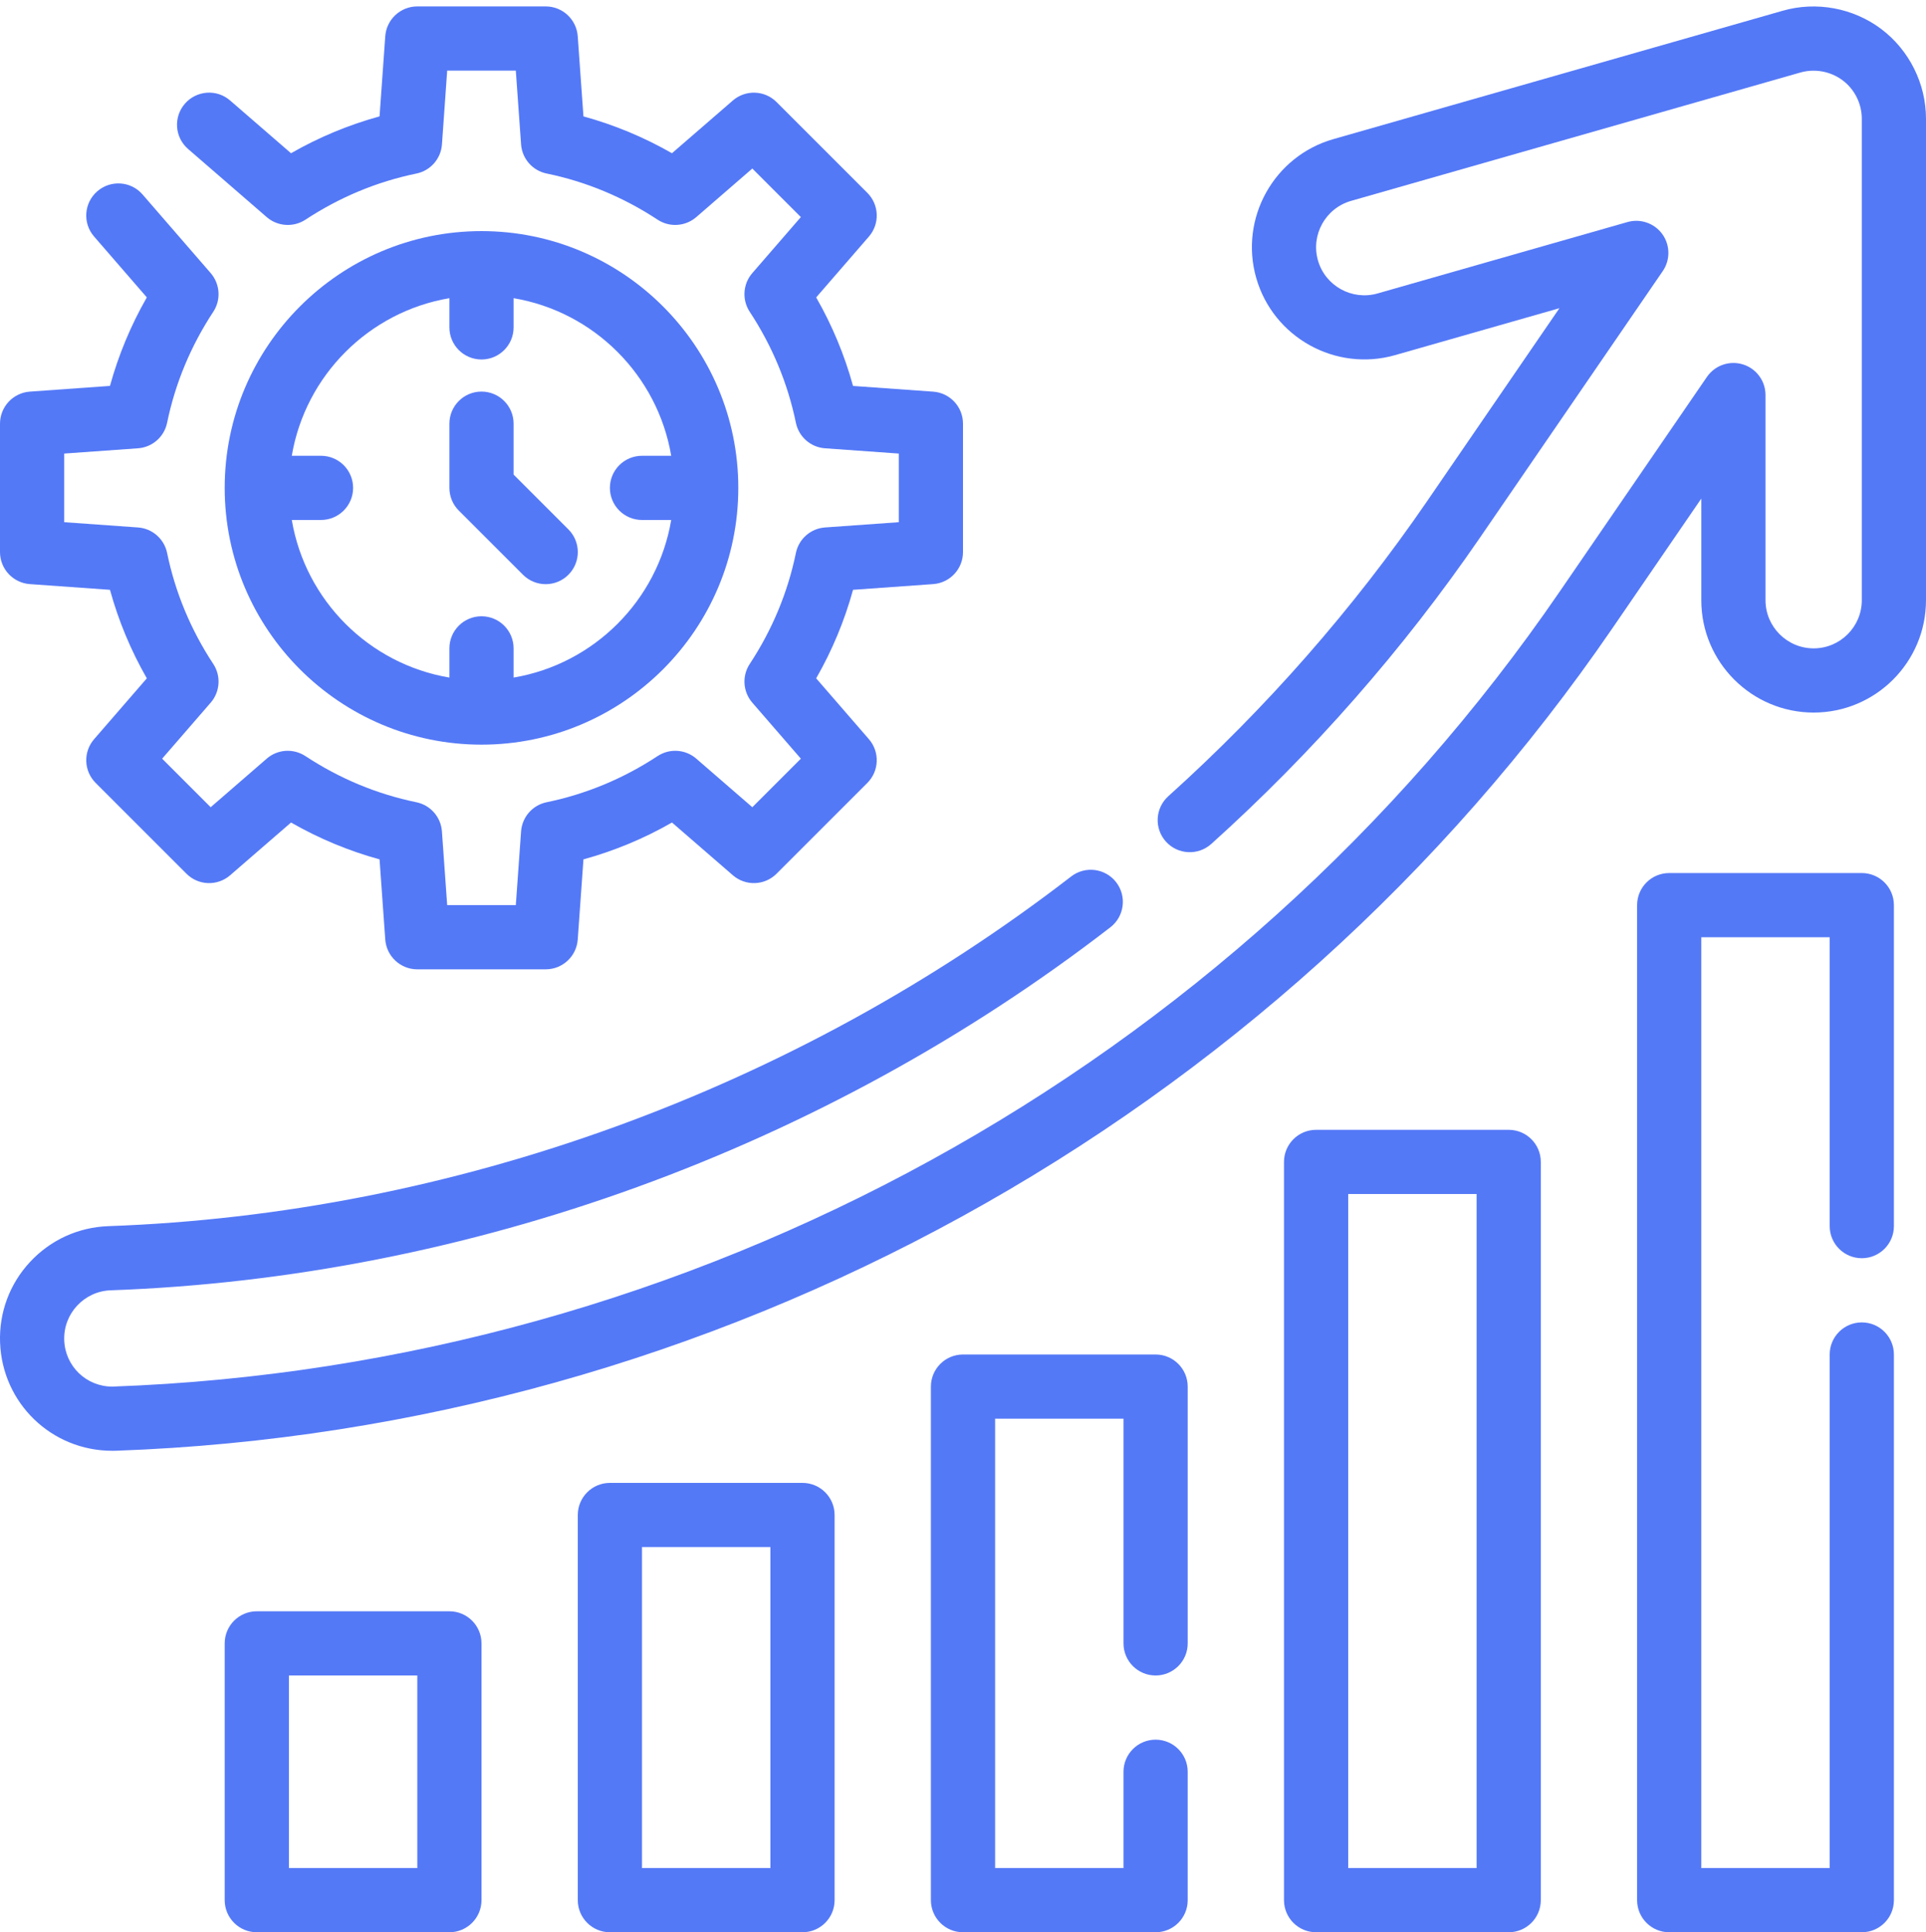 <?xml version="1.0" encoding="UTF-8" standalone="no"?><svg xmlns="http://www.w3.org/2000/svg" xmlns:xlink="http://www.w3.org/1999/xlink" fill="#5479f7" height="60.2" preserveAspectRatio="xMidYMid meet" version="1" viewBox="2.0 1.8 60.0 60.2" width="60" zoomAndPan="magnify"><g id="change1_1"><path d="M2.929,19.998l2.497,0.178c0.264,0.961,0.648,1.885,1.148,2.758l-1.643,1.896c-0.343,0.396-0.322,0.991,0.049,1.362 l2.828,2.828c0.371,0.373,0.966,0.392,1.362,0.049l1.896-1.643c0.874,0.5,1.797,0.884,2.758,1.148l0.178,2.497 C14.04,31.595,14.476,32,15,32h4c0.524,0,0.96-0.405,0.998-0.929l0.178-2.497c0.961-0.264,1.885-0.648,2.758-1.148l1.896,1.643 c0.396,0.343,0.991,0.324,1.362-0.049l2.828-2.828c0.371-0.371,0.392-0.965,0.049-1.362l-1.643-1.896 c0.5-0.874,0.884-1.797,1.148-2.758l2.497-0.178C31.595,19.96,32,19.524,32,19v-4c0-0.524-0.405-0.96-0.929-0.998l-2.497-0.178 c-0.264-0.961-0.648-1.885-1.148-2.758l1.643-1.896c0.343-0.396,0.322-0.991-0.049-1.362l-2.828-2.828 c-0.371-0.372-0.966-0.391-1.362-0.049l-1.896,1.643c-0.874-0.5-1.797-0.884-2.758-1.148l-0.178-2.497C19.96,2.405,19.524,2,19,2 h-4c-0.524,0-0.96,0.405-0.998,0.929l-0.178,2.497c-0.961,0.264-1.885,0.648-2.758,1.148L9.169,4.931 C8.752,4.568,8.12,4.615,7.759,5.032C7.397,5.449,7.442,6.081,7.86,6.442l2.45,2.123c0.338,0.292,0.83,0.325,1.205,0.08 c1.065-0.701,2.229-1.185,3.457-1.438c0.439-0.09,0.764-0.461,0.796-0.908L15.931,4h2.138l0.164,2.298 c0.032,0.447,0.357,0.818,0.796,0.908c1.229,0.253,2.392,0.737,3.457,1.438c0.374,0.246,0.865,0.213,1.205-0.08l1.746-1.513 l1.512,1.512l-1.513,1.746c-0.293,0.338-0.326,0.831-0.08,1.205c0.701,1.065,1.185,2.229,1.438,3.457 c0.09,0.439,0.461,0.764,0.908,0.796L30,15.931v2.138l-2.298,0.164c-0.447,0.032-0.818,0.357-0.908,0.796 c-0.253,1.229-0.737,2.392-1.438,3.457c-0.246,0.374-0.213,0.866,0.08,1.205l1.513,1.746l-1.512,1.512l-1.746-1.513 c-0.339-0.294-0.831-0.326-1.205-0.08c-1.065,0.701-2.229,1.185-3.457,1.438c-0.439,0.09-0.764,0.461-0.796,0.908L18.069,30h-2.138 l-0.164-2.298c-0.032-0.447-0.357-0.818-0.796-0.908c-1.229-0.253-2.392-0.737-3.457-1.438c-0.375-0.246-0.867-0.214-1.205,0.08 l-1.746,1.513l-1.512-1.512l1.513-1.746c0.293-0.338,0.326-0.831,0.08-1.205c-0.701-1.065-1.185-2.229-1.438-3.457 c-0.09-0.439-0.461-0.764-0.908-0.796L4,18.069v-2.138l2.298-0.164c0.447-0.032,0.818-0.357,0.908-0.796 c0.253-1.229,0.737-2.392,1.438-3.457c0.246-0.374,0.213-0.866-0.08-1.205L6.442,7.86C6.082,7.442,5.449,7.397,5.032,7.759 C4.614,8.121,4.569,8.752,4.931,9.169l1.643,1.896c-0.5,0.874-0.884,1.797-1.148,2.758l-2.497,0.178C2.405,14.04,2,14.476,2,15v4 C2,19.524,2.405,19.96,2.929,19.998z"/><path d="M17,25c4.411,0,8-3.589,8-8s-3.589-8-8-8s-8,3.589-8,8S12.589,25,17,25z M16,11.09V12c0,0.552,0.448,1,1,1s1-0.448,1-1 v-0.91c2.507,0.423,4.486,2.403,4.91,4.91H22c-0.552,0-1,0.448-1,1s0.448,1,1,1h0.91c-0.423,2.507-2.403,4.486-4.91,4.91V22 c0-0.552-0.448-1-1-1s-1,0.448-1,1v0.91c-2.507-0.423-4.486-2.403-4.91-4.91H12c0.552,0,1-0.448,1-1s-0.448-1-1-1h-0.91 C11.514,13.493,13.493,11.514,16,11.09z"/><path d="M18.293,19.707C18.488,19.902,18.744,20,19,20s0.512-0.098,0.707-0.293c0.391-0.391,0.391-1.023,0-1.414L18,16.586V15 c0-0.552-0.448-1-1-1s-1,0.448-1,1v2c0,0.265,0.105,0.52,0.293,0.707L18.293,19.707z"/><path d="M60.606,2.704c-0.873-0.656-2.021-0.869-3.067-0.57l-14,4c-1.855,0.53-2.935,2.471-2.404,4.327 c0.53,1.853,2.473,2.932,4.326,2.403l5.119-1.462l-4.121,6.011c-2.305,3.36-5.019,6.454-8.064,9.194 c-0.41,0.37-0.444,1.002-0.074,1.413c0.369,0.41,1,0.443,1.412,0.075c3.163-2.847,5.981-6.06,8.376-9.55l5.691-8.3 c0.238-0.348,0.232-0.808-0.014-1.15c-0.247-0.342-0.682-0.492-1.086-0.377l-7.787,2.225c-0.796,0.226-1.629-0.236-1.855-1.029 c-0.228-0.795,0.235-1.627,1.03-1.855l14-4c0.448-0.127,0.94-0.037,1.315,0.244C59.777,4.583,60,5.031,60,5.5v15 c0,0.827-0.673,1.5-1.5,1.5S57,21.327,57,20.5v-6.392c0-0.438-0.285-0.826-0.704-0.955c-0.418-0.129-0.872,0.028-1.121,0.39 l-4.594,6.699C40.392,35.101,23.559,44.355,5.499,45c-0.811,0-1.469-0.635-1.498-1.446C3.971,42.727,4.62,42.03,5.446,42 C16.6,41.603,27.66,37.586,36.591,30.69c0.437-0.337,0.518-0.965,0.181-1.403c-0.337-0.436-0.964-0.519-1.403-0.18 C26.766,35.75,16.114,39.619,5.375,40.001c-0.935,0.034-1.8,0.429-2.437,1.113c-0.637,0.684-0.969,1.576-0.936,2.51 C2.07,45.517,3.605,47,5.499,47c0.012,0,0.115-0.001,0.126-0.002c18.636-0.666,36.06-10.245,46.606-25.625L55,17.334V20.5 c0,1.93,1.57,3.5,3.5,3.5s3.5-1.57,3.5-3.5v-15C62,4.408,61.479,3.363,60.606,2.704z"/><path d="M16,52h-6c-0.552,0-1,0.448-1,1v8c0,0.552,0.448,1,1,1h6c0.552,0,1-0.448,1-1v-8C17,52.448,16.552,52,16,52z M15,60h-4v-6 h4V60z"/><path d="M27,48h-6c-0.552,0-1,0.448-1,1v12c0,0.552,0.448,1,1,1h6c0.552,0,1-0.448,1-1V49C28,48.448,27.552,48,27,48z M26,60h-4V50 h4V60z"/><path d="M38,44h-6c-0.552,0-1,0.448-1,1v16c0,0.552,0.448,1,1,1h6c0.553,0,1-0.448,1-1v-4c0-0.552-0.447-1-1-1s-1,0.448-1,1v3h-4 V46h4v7c0,0.552,0.447,1,1,1s1-0.448,1-1v-8C39,44.448,38.553,44,38,44z"/><path d="M49,37h-6c-0.553,0-1,0.448-1,1v23c0,0.552,0.447,1,1,1h6c0.553,0,1-0.448,1-1V38C50,37.448,49.553,37,49,37z M48,60h-4V39 h4V60z"/><path d="M60,29h-6c-0.553,0-1,0.448-1,1v31c0,0.552,0.447,1,1,1h6c0.553,0,1-0.448,1-1V44c0-0.552-0.447-1-1-1s-1,0.448-1,1v16h-4 V31h4v9c0,0.552,0.447,1,1,1s1-0.448,1-1V30C61,29.448,60.553,29,60,29z"/></g></svg>